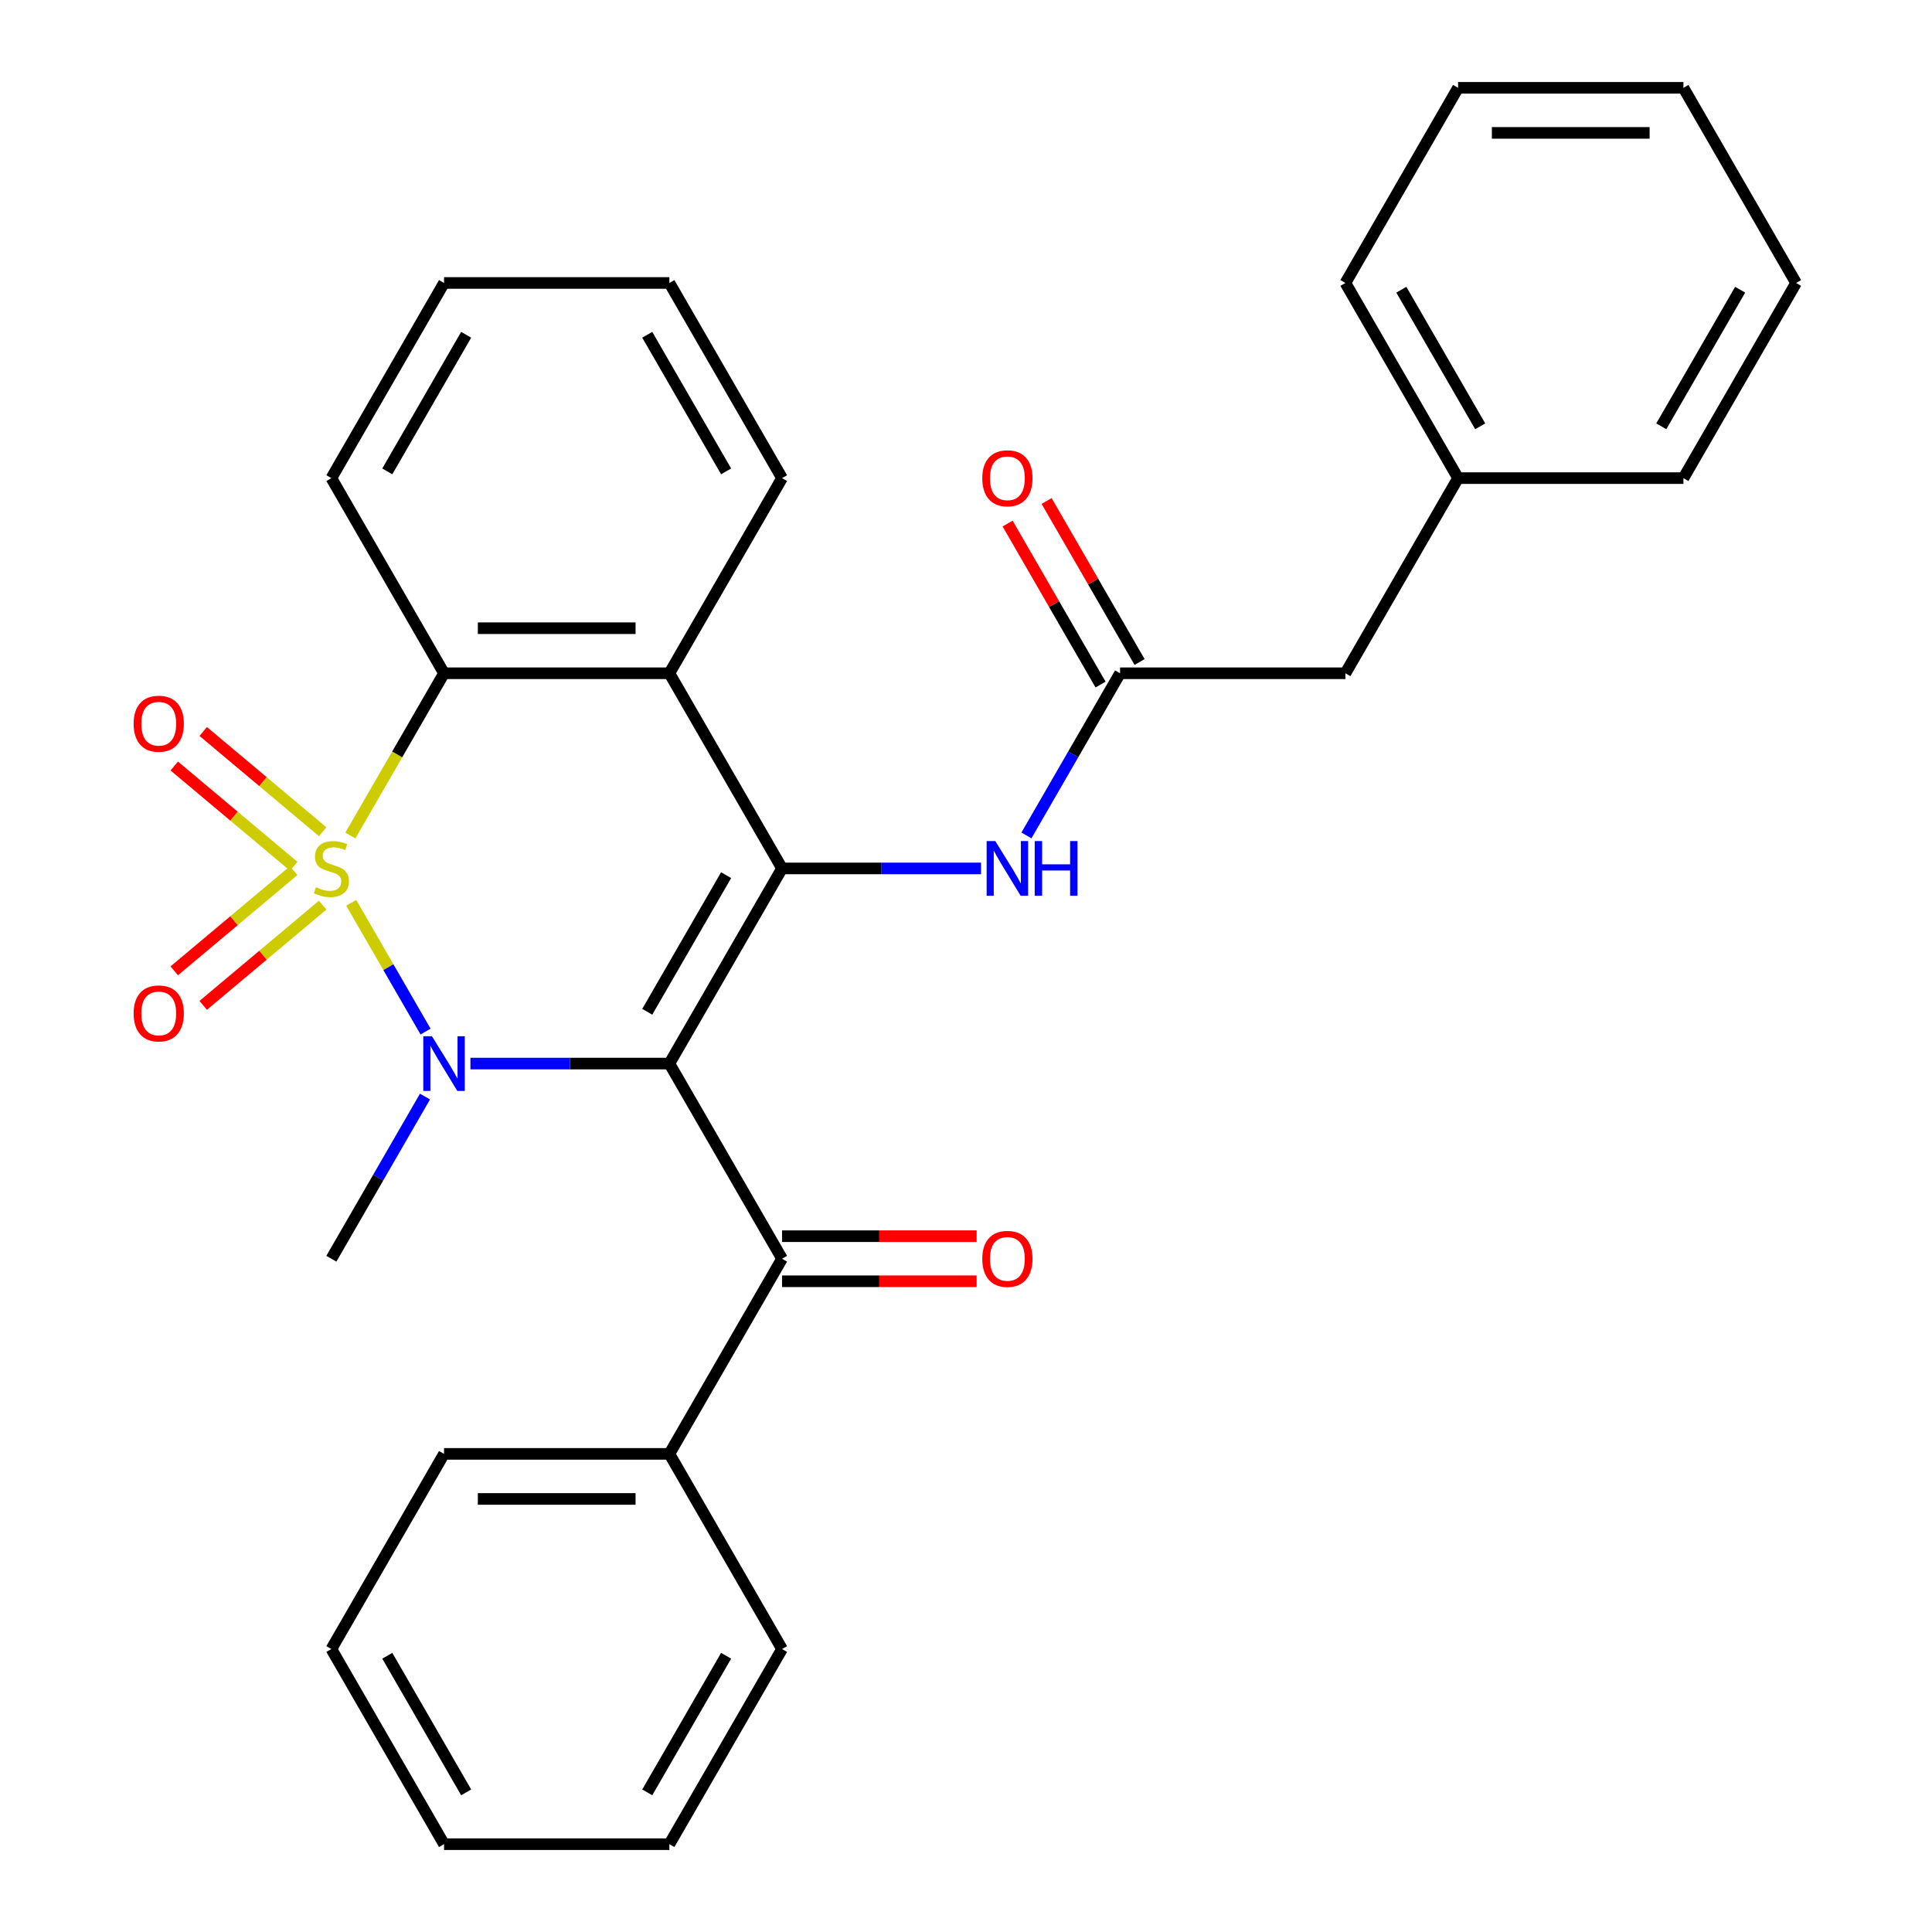 <?xml version='1.0' encoding='iso-8859-1'?>
<svg version='1.1' baseProfile='full'
              xmlns='http://www.w3.org/2000/svg'
                      xmlns:rdkit='http://www.rdkit.org/xml'
                      xmlns:xlink='http://www.w3.org/1999/xlink'
                  xml:space='preserve'
width='1000px' height='1000px' viewBox='0 0 1000 1000'>
<!-- END OF HEADER -->
<rect style='opacity:1.0;fill:#FFFFFF;stroke:none' width='1000' height='1000' x='0' y='0'> </rect>
<path class='bond-1' d='M 181.79,467.291 L 201.03,500.617' style='fill:none;fill-rule:evenodd;stroke:#CCCC00;stroke-width:6px;stroke-linecap:butt;stroke-linejoin:miter;stroke-opacity:1' />
<path class='bond-1' d='M 201.03,500.617 L 220.271,533.943' style='fill:none;fill-rule:evenodd;stroke:#0000FF;stroke-width:6px;stroke-linecap:butt;stroke-linejoin:miter;stroke-opacity:1' />
<path class='bond-3' d='M 181.351,432.459 L 205.592,390.472' style='fill:none;fill-rule:evenodd;stroke:#CCCC00;stroke-width:6px;stroke-linecap:butt;stroke-linejoin:miter;stroke-opacity:1' />
<path class='bond-3' d='M 205.592,390.472 L 229.833,348.485' style='fill:none;fill-rule:evenodd;stroke:#000000;stroke-width:6px;stroke-linecap:butt;stroke-linejoin:miter;stroke-opacity:1' />
<path class='bond-7' d='M 167.016,430.494 L 136.102,404.554' style='fill:none;fill-rule:evenodd;stroke:#CCCC00;stroke-width:6px;stroke-linecap:butt;stroke-linejoin:miter;stroke-opacity:1' />
<path class='bond-7' d='M 136.102,404.554 L 105.188,378.614' style='fill:none;fill-rule:evenodd;stroke:#FF0000;stroke-width:6px;stroke-linecap:butt;stroke-linejoin:miter;stroke-opacity:1' />
<path class='bond-7' d='M 152.022,448.364 L 121.108,422.424' style='fill:none;fill-rule:evenodd;stroke:#CCCC00;stroke-width:6px;stroke-linecap:butt;stroke-linejoin:miter;stroke-opacity:1' />
<path class='bond-7' d='M 121.108,422.424 L 90.194,396.484' style='fill:none;fill-rule:evenodd;stroke:#FF0000;stroke-width:6px;stroke-linecap:butt;stroke-linejoin:miter;stroke-opacity:1' />
<path class='bond-8' d='M 152.022,450.626 L 121.108,476.566' style='fill:none;fill-rule:evenodd;stroke:#CCCC00;stroke-width:6px;stroke-linecap:butt;stroke-linejoin:miter;stroke-opacity:1' />
<path class='bond-8' d='M 121.108,476.566 L 90.194,502.506' style='fill:none;fill-rule:evenodd;stroke:#FF0000;stroke-width:6px;stroke-linecap:butt;stroke-linejoin:miter;stroke-opacity:1' />
<path class='bond-8' d='M 167.016,468.496 L 136.102,494.436' style='fill:none;fill-rule:evenodd;stroke:#CCCC00;stroke-width:6px;stroke-linecap:butt;stroke-linejoin:miter;stroke-opacity:1' />
<path class='bond-8' d='M 136.102,494.436 L 105.188,520.376' style='fill:none;fill-rule:evenodd;stroke:#FF0000;stroke-width:6px;stroke-linecap:butt;stroke-linejoin:miter;stroke-opacity:1' />
<path class='bond-0' d='M 346.47,550.505 L 294.979,550.505' style='fill:none;fill-rule:evenodd;stroke:#000000;stroke-width:6px;stroke-linecap:butt;stroke-linejoin:miter;stroke-opacity:1' />
<path class='bond-0' d='M 294.979,550.505 L 243.489,550.505' style='fill:none;fill-rule:evenodd;stroke:#0000FF;stroke-width:6px;stroke-linecap:butt;stroke-linejoin:miter;stroke-opacity:1' />
<path class='bond-5' d='M 346.47,550.505 L 404.788,651.515' style='fill:none;fill-rule:evenodd;stroke:#000000;stroke-width:6px;stroke-linecap:butt;stroke-linejoin:miter;stroke-opacity:1' />
<path class='bond-30' d='M 346.47,550.505 L 404.788,449.495' style='fill:none;fill-rule:evenodd;stroke:#000000;stroke-width:6px;stroke-linecap:butt;stroke-linejoin:miter;stroke-opacity:1' />
<path class='bond-30' d='M 335.015,523.69 L 375.838,452.983' style='fill:none;fill-rule:evenodd;stroke:#000000;stroke-width:6px;stroke-linecap:butt;stroke-linejoin:miter;stroke-opacity:1' />
<path class='bond-13' d='M 219.974,567.581 L 195.745,609.548' style='fill:none;fill-rule:evenodd;stroke:#0000FF;stroke-width:6px;stroke-linecap:butt;stroke-linejoin:miter;stroke-opacity:1' />
<path class='bond-13' d='M 195.745,609.548 L 171.515,651.515' style='fill:none;fill-rule:evenodd;stroke:#000000;stroke-width:6px;stroke-linecap:butt;stroke-linejoin:miter;stroke-opacity:1' />
<path class='bond-2' d='M 404.788,449.495 L 346.47,348.485' style='fill:none;fill-rule:evenodd;stroke:#000000;stroke-width:6px;stroke-linecap:butt;stroke-linejoin:miter;stroke-opacity:1' />
<path class='bond-6' d='M 404.788,449.495 L 456.278,449.495' style='fill:none;fill-rule:evenodd;stroke:#000000;stroke-width:6px;stroke-linecap:butt;stroke-linejoin:miter;stroke-opacity:1' />
<path class='bond-6' d='M 456.278,449.495 L 507.768,449.495' style='fill:none;fill-rule:evenodd;stroke:#0000FF;stroke-width:6px;stroke-linecap:butt;stroke-linejoin:miter;stroke-opacity:1' />
<path class='bond-4' d='M 229.833,348.485 L 346.47,348.485' style='fill:none;fill-rule:evenodd;stroke:#000000;stroke-width:6px;stroke-linecap:butt;stroke-linejoin:miter;stroke-opacity:1' />
<path class='bond-4' d='M 247.329,325.158 L 328.974,325.158' style='fill:none;fill-rule:evenodd;stroke:#000000;stroke-width:6px;stroke-linecap:butt;stroke-linejoin:miter;stroke-opacity:1' />
<path class='bond-16' d='M 229.833,348.485 L 171.515,247.475' style='fill:none;fill-rule:evenodd;stroke:#000000;stroke-width:6px;stroke-linecap:butt;stroke-linejoin:miter;stroke-opacity:1' />
<path class='bond-15' d='M 346.47,348.485 L 404.788,247.475' style='fill:none;fill-rule:evenodd;stroke:#000000;stroke-width:6px;stroke-linecap:butt;stroke-linejoin:miter;stroke-opacity:1' />
<path class='bond-10' d='M 404.788,663.179 L 455.148,663.179' style='fill:none;fill-rule:evenodd;stroke:#000000;stroke-width:6px;stroke-linecap:butt;stroke-linejoin:miter;stroke-opacity:1' />
<path class='bond-10' d='M 455.148,663.179 L 505.508,663.179' style='fill:none;fill-rule:evenodd;stroke:#FF0000;stroke-width:6px;stroke-linecap:butt;stroke-linejoin:miter;stroke-opacity:1' />
<path class='bond-10' d='M 404.788,639.852 L 455.148,639.852' style='fill:none;fill-rule:evenodd;stroke:#000000;stroke-width:6px;stroke-linecap:butt;stroke-linejoin:miter;stroke-opacity:1' />
<path class='bond-10' d='M 455.148,639.852 L 505.508,639.852' style='fill:none;fill-rule:evenodd;stroke:#FF0000;stroke-width:6px;stroke-linecap:butt;stroke-linejoin:miter;stroke-opacity:1' />
<path class='bond-11' d='M 404.788,651.515 L 346.47,752.525' style='fill:none;fill-rule:evenodd;stroke:#000000;stroke-width:6px;stroke-linecap:butt;stroke-linejoin:miter;stroke-opacity:1' />
<path class='bond-9' d='M 531.283,432.419 L 555.513,390.452' style='fill:none;fill-rule:evenodd;stroke:#0000FF;stroke-width:6px;stroke-linecap:butt;stroke-linejoin:miter;stroke-opacity:1' />
<path class='bond-9' d='M 555.513,390.452 L 579.743,348.485' style='fill:none;fill-rule:evenodd;stroke:#000000;stroke-width:6px;stroke-linecap:butt;stroke-linejoin:miter;stroke-opacity:1' />
<path class='bond-12' d='M 589.844,342.653 L 565.787,300.986' style='fill:none;fill-rule:evenodd;stroke:#000000;stroke-width:6px;stroke-linecap:butt;stroke-linejoin:miter;stroke-opacity:1' />
<path class='bond-12' d='M 565.787,300.986 L 541.731,259.319' style='fill:none;fill-rule:evenodd;stroke:#FF0000;stroke-width:6px;stroke-linecap:butt;stroke-linejoin:miter;stroke-opacity:1' />
<path class='bond-12' d='M 569.642,354.317 L 545.585,312.65' style='fill:none;fill-rule:evenodd;stroke:#000000;stroke-width:6px;stroke-linecap:butt;stroke-linejoin:miter;stroke-opacity:1' />
<path class='bond-12' d='M 545.585,312.65 L 521.529,270.982' style='fill:none;fill-rule:evenodd;stroke:#FF0000;stroke-width:6px;stroke-linecap:butt;stroke-linejoin:miter;stroke-opacity:1' />
<path class='bond-14' d='M 579.743,348.485 L 696.379,348.485' style='fill:none;fill-rule:evenodd;stroke:#000000;stroke-width:6px;stroke-linecap:butt;stroke-linejoin:miter;stroke-opacity:1' />
<path class='bond-18' d='M 346.47,752.525 L 229.833,752.525' style='fill:none;fill-rule:evenodd;stroke:#000000;stroke-width:6px;stroke-linecap:butt;stroke-linejoin:miter;stroke-opacity:1' />
<path class='bond-18' d='M 328.974,775.853 L 247.329,775.853' style='fill:none;fill-rule:evenodd;stroke:#000000;stroke-width:6px;stroke-linecap:butt;stroke-linejoin:miter;stroke-opacity:1' />
<path class='bond-19' d='M 346.47,752.525 L 404.788,853.535' style='fill:none;fill-rule:evenodd;stroke:#000000;stroke-width:6px;stroke-linecap:butt;stroke-linejoin:miter;stroke-opacity:1' />
<path class='bond-17' d='M 696.379,348.485 L 754.697,247.475' style='fill:none;fill-rule:evenodd;stroke:#000000;stroke-width:6px;stroke-linecap:butt;stroke-linejoin:miter;stroke-opacity:1' />
<path class='bond-31' d='M 404.788,247.475 L 346.47,146.465' style='fill:none;fill-rule:evenodd;stroke:#000000;stroke-width:6px;stroke-linecap:butt;stroke-linejoin:miter;stroke-opacity:1' />
<path class='bond-31' d='M 375.838,243.987 L 335.015,173.28' style='fill:none;fill-rule:evenodd;stroke:#000000;stroke-width:6px;stroke-linecap:butt;stroke-linejoin:miter;stroke-opacity:1' />
<path class='bond-23' d='M 171.515,247.475 L 229.833,146.465' style='fill:none;fill-rule:evenodd;stroke:#000000;stroke-width:6px;stroke-linecap:butt;stroke-linejoin:miter;stroke-opacity:1' />
<path class='bond-23' d='M 200.465,243.987 L 241.288,173.28' style='fill:none;fill-rule:evenodd;stroke:#000000;stroke-width:6px;stroke-linecap:butt;stroke-linejoin:miter;stroke-opacity:1' />
<path class='bond-20' d='M 754.697,247.475 L 696.379,146.465' style='fill:none;fill-rule:evenodd;stroke:#000000;stroke-width:6px;stroke-linecap:butt;stroke-linejoin:miter;stroke-opacity:1' />
<path class='bond-20' d='M 766.151,220.66 L 725.329,149.953' style='fill:none;fill-rule:evenodd;stroke:#000000;stroke-width:6px;stroke-linecap:butt;stroke-linejoin:miter;stroke-opacity:1' />
<path class='bond-21' d='M 754.697,247.475 L 871.334,247.475' style='fill:none;fill-rule:evenodd;stroke:#000000;stroke-width:6px;stroke-linecap:butt;stroke-linejoin:miter;stroke-opacity:1' />
<path class='bond-24' d='M 229.833,752.525 L 171.515,853.535' style='fill:none;fill-rule:evenodd;stroke:#000000;stroke-width:6px;stroke-linecap:butt;stroke-linejoin:miter;stroke-opacity:1' />
<path class='bond-25' d='M 404.788,853.535 L 346.47,954.545' style='fill:none;fill-rule:evenodd;stroke:#000000;stroke-width:6px;stroke-linecap:butt;stroke-linejoin:miter;stroke-opacity:1' />
<path class='bond-25' d='M 375.838,857.023 L 335.015,927.73' style='fill:none;fill-rule:evenodd;stroke:#000000;stroke-width:6px;stroke-linecap:butt;stroke-linejoin:miter;stroke-opacity:1' />
<path class='bond-27' d='M 696.379,146.465 L 754.697,45.455' style='fill:none;fill-rule:evenodd;stroke:#000000;stroke-width:6px;stroke-linecap:butt;stroke-linejoin:miter;stroke-opacity:1' />
<path class='bond-26' d='M 871.334,247.475 L 929.652,146.465' style='fill:none;fill-rule:evenodd;stroke:#000000;stroke-width:6px;stroke-linecap:butt;stroke-linejoin:miter;stroke-opacity:1' />
<path class='bond-26' d='M 859.879,220.66 L 900.702,149.953' style='fill:none;fill-rule:evenodd;stroke:#000000;stroke-width:6px;stroke-linecap:butt;stroke-linejoin:miter;stroke-opacity:1' />
<path class='bond-22' d='M 346.47,146.465 L 229.833,146.465' style='fill:none;fill-rule:evenodd;stroke:#000000;stroke-width:6px;stroke-linecap:butt;stroke-linejoin:miter;stroke-opacity:1' />
<path class='bond-32' d='M 171.515,853.535 L 229.833,954.545' style='fill:none;fill-rule:evenodd;stroke:#000000;stroke-width:6px;stroke-linecap:butt;stroke-linejoin:miter;stroke-opacity:1' />
<path class='bond-32' d='M 200.465,857.023 L 241.288,927.73' style='fill:none;fill-rule:evenodd;stroke:#000000;stroke-width:6px;stroke-linecap:butt;stroke-linejoin:miter;stroke-opacity:1' />
<path class='bond-28' d='M 346.47,954.545 L 229.833,954.545' style='fill:none;fill-rule:evenodd;stroke:#000000;stroke-width:6px;stroke-linecap:butt;stroke-linejoin:miter;stroke-opacity:1' />
<path class='bond-29' d='M 929.652,146.465 L 871.334,45.455' style='fill:none;fill-rule:evenodd;stroke:#000000;stroke-width:6px;stroke-linecap:butt;stroke-linejoin:miter;stroke-opacity:1' />
<path class='bond-33' d='M 754.697,45.455 L 871.334,45.455' style='fill:none;fill-rule:evenodd;stroke:#000000;stroke-width:6px;stroke-linecap:butt;stroke-linejoin:miter;stroke-opacity:1' />
<path class='bond-33' d='M 772.193,68.782 L 853.838,68.782' style='fill:none;fill-rule:evenodd;stroke:#000000;stroke-width:6px;stroke-linecap:butt;stroke-linejoin:miter;stroke-opacity:1' />
<path  class='atom-0' d='M 163.515 459.215
Q 163.835 459.335, 165.155 459.895
Q 166.475 460.455, 167.915 460.815
Q 169.395 461.135, 170.835 461.135
Q 173.515 461.135, 175.075 459.855
Q 176.635 458.535, 176.635 456.255
Q 176.635 454.695, 175.835 453.735
Q 175.075 452.775, 173.875 452.255
Q 172.675 451.735, 170.675 451.135
Q 168.155 450.375, 166.635 449.655
Q 165.155 448.935, 164.075 447.415
Q 163.035 445.895, 163.035 443.335
Q 163.035 439.775, 165.435 437.575
Q 167.875 435.375, 172.675 435.375
Q 175.955 435.375, 179.675 436.935
L 178.755 440.015
Q 175.355 438.615, 172.795 438.615
Q 170.035 438.615, 168.515 439.775
Q 166.995 440.895, 167.035 442.855
Q 167.035 444.375, 167.795 445.295
Q 168.595 446.215, 169.715 446.735
Q 170.875 447.255, 172.795 447.855
Q 175.355 448.655, 176.875 449.455
Q 178.395 450.255, 179.475 451.895
Q 180.595 453.495, 180.595 456.255
Q 180.595 460.175, 177.955 462.295
Q 175.355 464.375, 170.995 464.375
Q 168.475 464.375, 166.555 463.815
Q 164.675 463.295, 162.435 462.375
L 163.515 459.215
' fill='#CCCC00'/>
<path  class='atom-2' d='M 223.573 536.345
L 232.853 551.345
Q 233.773 552.825, 235.253 555.505
Q 236.733 558.185, 236.813 558.345
L 236.813 536.345
L 240.573 536.345
L 240.573 564.665
L 236.693 564.665
L 226.733 548.265
Q 225.573 546.345, 224.333 544.145
Q 223.133 541.945, 222.773 541.265
L 222.773 564.665
L 219.093 564.665
L 219.093 536.345
L 223.573 536.345
' fill='#0000FF'/>
<path  class='atom-7' d='M 515.164 435.335
L 524.444 450.335
Q 525.364 451.815, 526.844 454.495
Q 528.324 457.175, 528.404 457.335
L 528.404 435.335
L 532.164 435.335
L 532.164 463.655
L 528.284 463.655
L 518.324 447.255
Q 517.164 445.335, 515.924 443.135
Q 514.724 440.935, 514.364 440.255
L 514.364 463.655
L 510.684 463.655
L 510.684 435.335
L 515.164 435.335
' fill='#0000FF'/>
<path  class='atom-7' d='M 535.564 435.335
L 539.404 435.335
L 539.404 447.375
L 553.884 447.375
L 553.884 435.335
L 557.724 435.335
L 557.724 463.655
L 553.884 463.655
L 553.884 450.575
L 539.404 450.575
L 539.404 463.655
L 535.564 463.655
L 535.564 435.335
' fill='#0000FF'/>
<path  class='atom-8' d='M 69.166 374.603
Q 69.166 367.803, 72.526 364.003
Q 75.886 360.203, 82.166 360.203
Q 88.446 360.203, 91.806 364.003
Q 95.166 367.803, 95.166 374.603
Q 95.166 381.483, 91.766 385.403
Q 88.366 389.283, 82.166 389.283
Q 75.926 389.283, 72.526 385.403
Q 69.166 381.523, 69.166 374.603
M 82.166 386.083
Q 86.486 386.083, 88.806 383.203
Q 91.166 380.283, 91.166 374.603
Q 91.166 369.043, 88.806 366.243
Q 86.486 363.403, 82.166 363.403
Q 77.846 363.403, 75.486 366.203
Q 73.166 369.003, 73.166 374.603
Q 73.166 380.323, 75.486 383.203
Q 77.846 386.083, 82.166 386.083
' fill='#FF0000'/>
<path  class='atom-9' d='M 69.166 524.547
Q 69.166 517.747, 72.526 513.947
Q 75.886 510.147, 82.166 510.147
Q 88.446 510.147, 91.806 513.947
Q 95.166 517.747, 95.166 524.547
Q 95.166 531.427, 91.766 535.347
Q 88.366 539.227, 82.166 539.227
Q 75.926 539.227, 72.526 535.347
Q 69.166 531.467, 69.166 524.547
M 82.166 536.027
Q 86.486 536.027, 88.806 533.147
Q 91.166 530.227, 91.166 524.547
Q 91.166 518.987, 88.806 516.187
Q 86.486 513.347, 82.166 513.347
Q 77.846 513.347, 75.486 516.147
Q 73.166 518.947, 73.166 524.547
Q 73.166 530.267, 75.486 533.147
Q 77.846 536.027, 82.166 536.027
' fill='#FF0000'/>
<path  class='atom-11' d='M 508.424 651.595
Q 508.424 644.795, 511.784 640.995
Q 515.144 637.195, 521.424 637.195
Q 527.704 637.195, 531.064 640.995
Q 534.424 644.795, 534.424 651.595
Q 534.424 658.475, 531.024 662.395
Q 527.624 666.275, 521.424 666.275
Q 515.184 666.275, 511.784 662.395
Q 508.424 658.515, 508.424 651.595
M 521.424 663.075
Q 525.744 663.075, 528.064 660.195
Q 530.424 657.275, 530.424 651.595
Q 530.424 646.035, 528.064 643.235
Q 525.744 640.395, 521.424 640.395
Q 517.104 640.395, 514.744 643.195
Q 512.424 645.995, 512.424 651.595
Q 512.424 657.315, 514.744 660.195
Q 517.104 663.075, 521.424 663.075
' fill='#FF0000'/>
<path  class='atom-13' d='M 508.424 247.555
Q 508.424 240.755, 511.784 236.955
Q 515.144 233.155, 521.424 233.155
Q 527.704 233.155, 531.064 236.955
Q 534.424 240.755, 534.424 247.555
Q 534.424 254.435, 531.024 258.355
Q 527.624 262.235, 521.424 262.235
Q 515.184 262.235, 511.784 258.355
Q 508.424 254.475, 508.424 247.555
M 521.424 259.035
Q 525.744 259.035, 528.064 256.155
Q 530.424 253.235, 530.424 247.555
Q 530.424 241.995, 528.064 239.195
Q 525.744 236.355, 521.424 236.355
Q 517.104 236.355, 514.744 239.155
Q 512.424 241.955, 512.424 247.555
Q 512.424 253.275, 514.744 256.155
Q 517.104 259.035, 521.424 259.035
' fill='#FF0000'/>
</svg>
